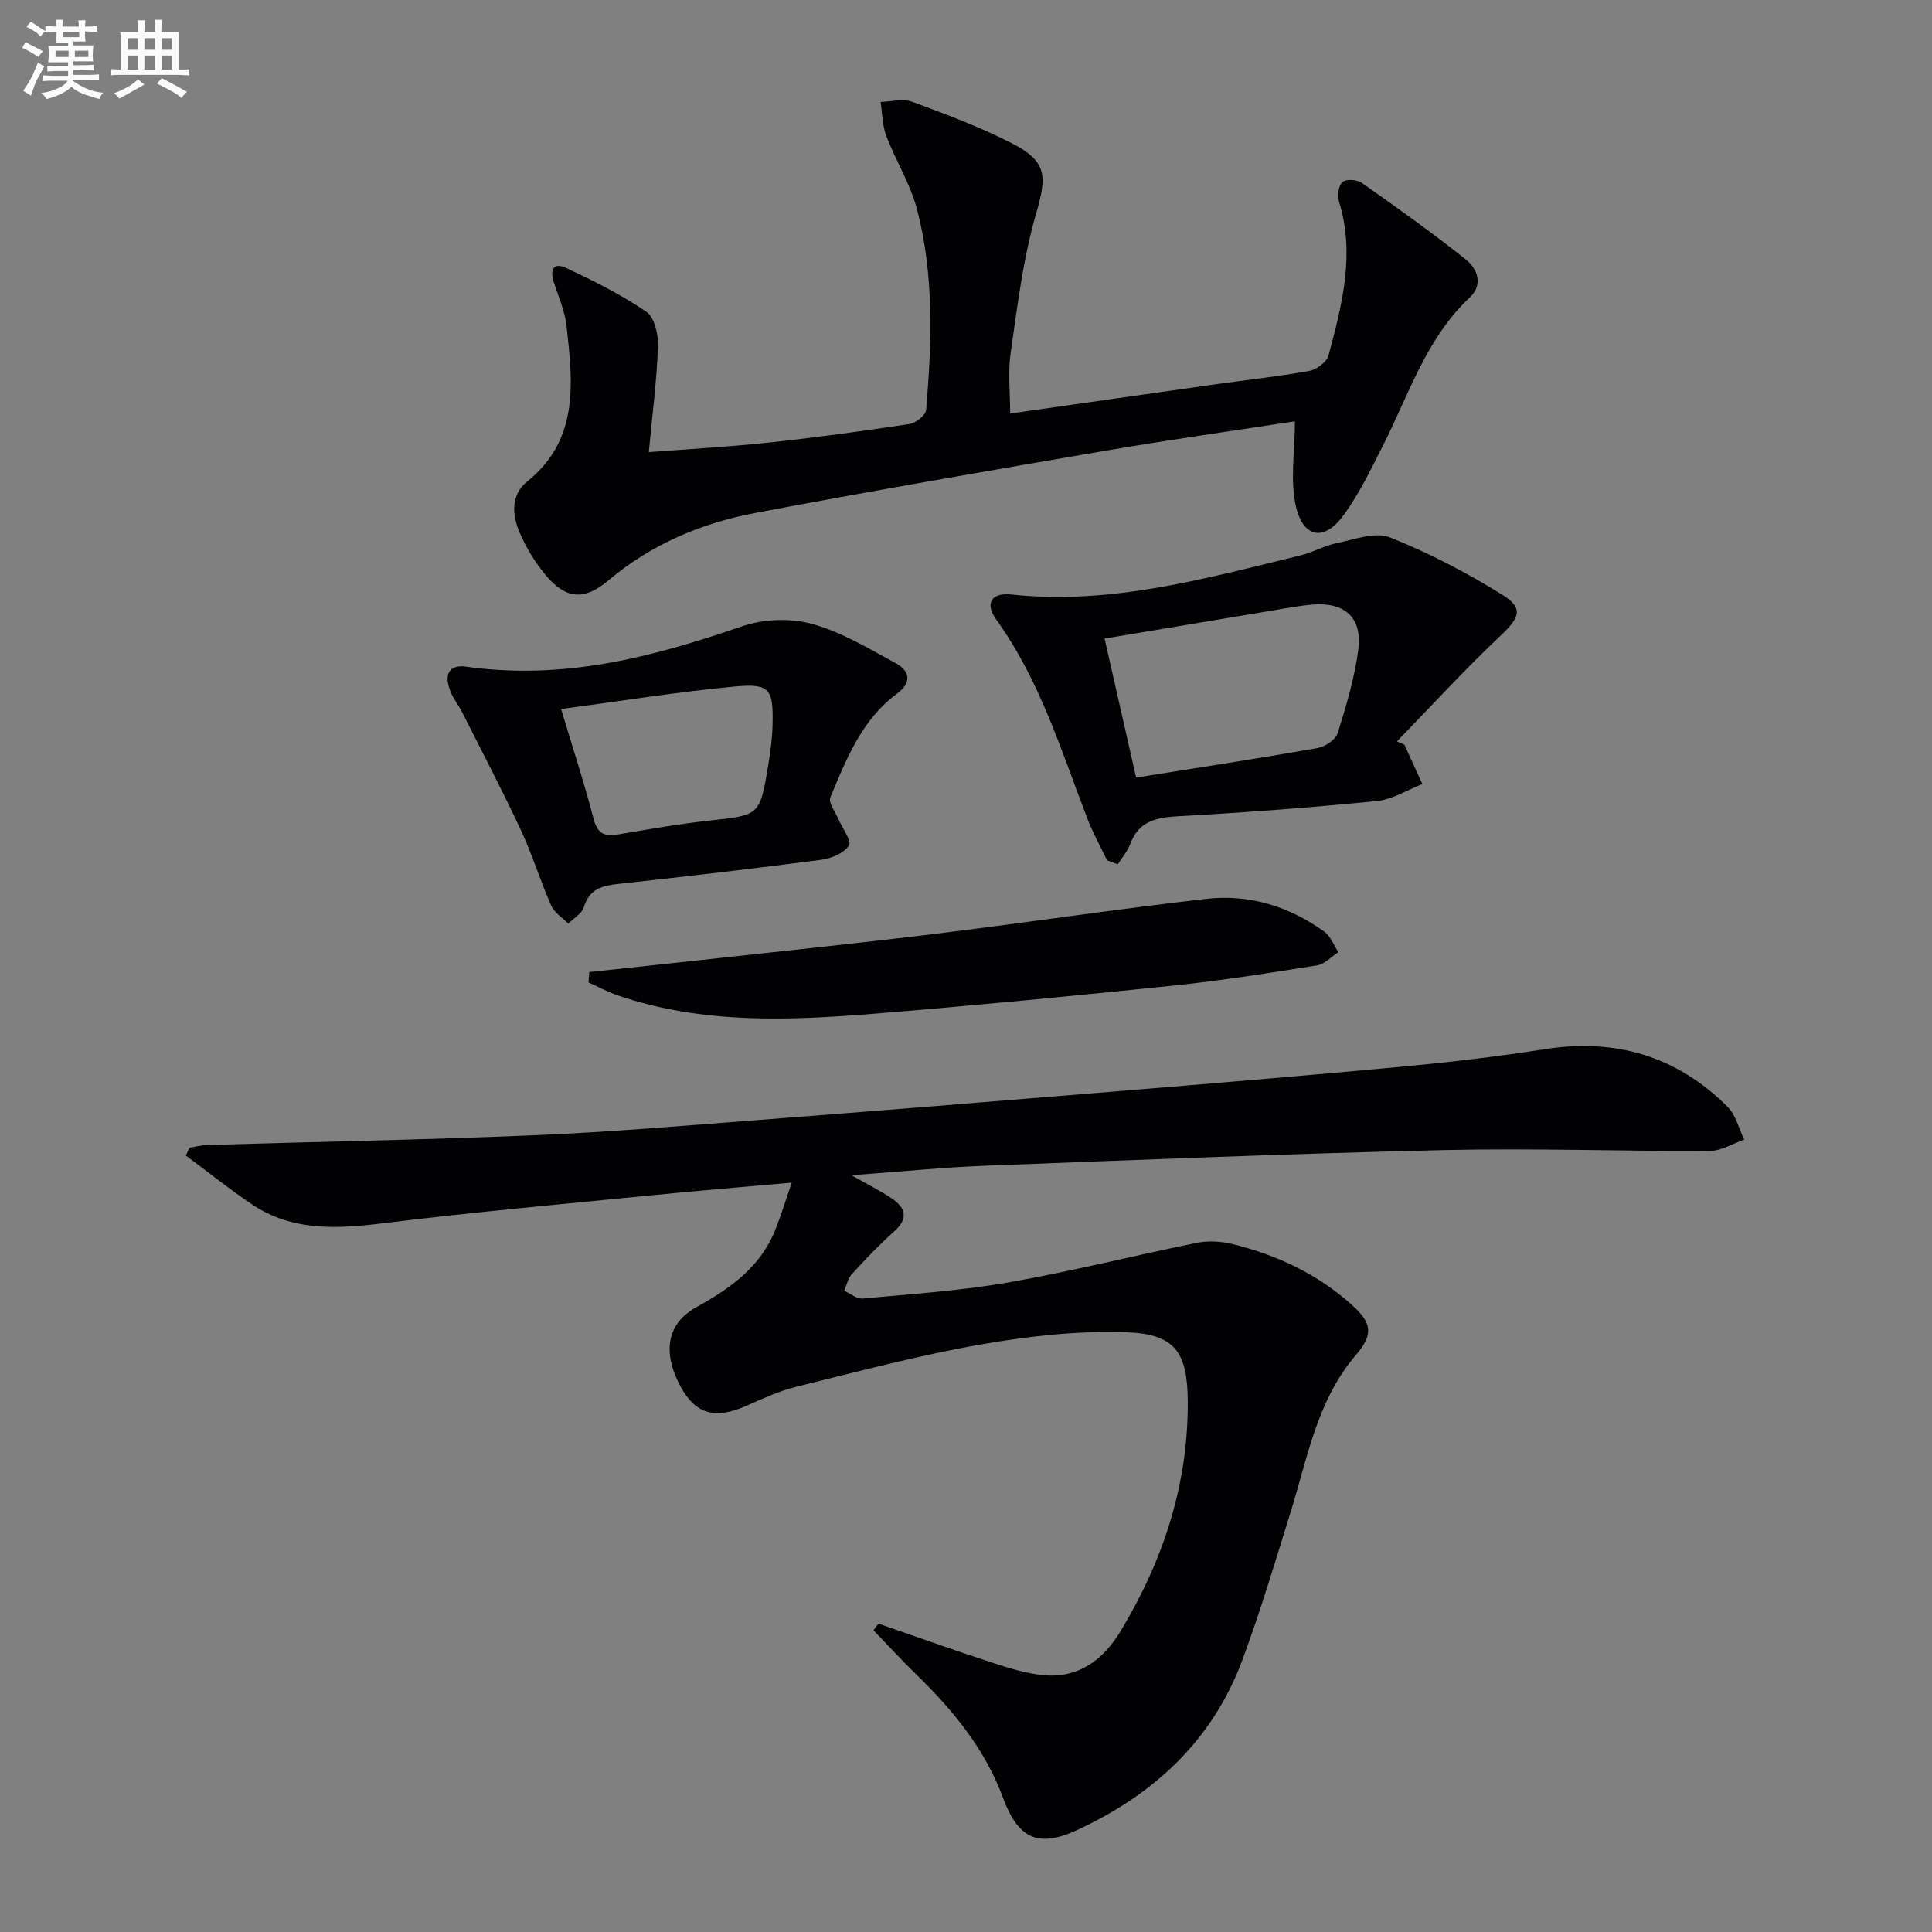 <svg enable-background="new 0 0 400 400" viewBox="0 0 400 400" xmlns="http://www.w3.org/2000/svg"><rect x="0" y="0" width="400" height="400" fill="#808080" stroke="none"/><g fill="#010103"><path d="m181.9 336.16c7.81 2.7 15.58 5.49 23.44 8.05 3.46 1.13 7.02 2.24 10.61 2.61 7.3.74 12.49-3.2 16.03-9.07 8.84-14.64 14.06-30.44 13.93-47.71-.08-10.07-2.63-13.84-12.62-14.2-10.03-.37-20.25.78-30.17 2.51-12.88 2.25-25.57 5.64-38.28 8.77-3.52.87-6.89 2.42-10.22 3.9-6.56 2.92-10.63 1.8-13.75-4.02-3.81-7.11-2.77-13.01 3.33-16.38 7-3.86 13.28-8.32 16.35-16.07 1.15-2.9 2.06-5.9 3.37-9.7-10.16.91-19.54 1.68-28.89 2.61-18.52 1.84-37.07 3.5-55.53 5.78-9.64 1.19-18.95 1.76-27.4-3.93-4.68-3.16-9.1-6.71-13.63-10.08.26-.54.53-1.08.79-1.62 1.22-.19 2.44-.51 3.67-.55 22.57-.67 45.14-1.08 67.7-2.02 15.11-.63 30.2-1.91 45.29-3.07 24.69-1.9 49.38-3.89 74.06-5.93 20.04-1.65 40.08-3.31 60.09-5.18 9.92-.93 19.84-2.08 29.69-3.63 14.72-2.32 27.41 1.41 37.92 11.93 1.71 1.71 2.33 4.5 3.45 6.78-2.38.82-4.75 2.34-7.13 2.35-18.33.07-36.66-.6-54.98-.18-31.6.73-63.19 2.02-94.78 3.23-8.95.34-17.88 1.25-27.96 1.98 3.33 1.89 5.93 3.17 8.3 4.77 2.84 1.91 3.64 4.1.59 6.82-3.1 2.77-5.98 5.8-8.79 8.86-.82.89-1.08 2.3-1.6 3.47 1.28.57 2.62 1.72 3.83 1.61 10.08-.94 20.23-1.6 30.18-3.34 13.05-2.28 25.93-5.55 38.93-8.18 2.36-.48 5.03-.35 7.38.22 9.33 2.28 17.88 6.31 25.02 12.83 4.09 3.73 4.1 6.08.56 10.22-8.01 9.36-9.95 21.17-13.45 32.39-3.2 10.29-6.28 20.64-10.03 30.74-6.2 16.66-18.39 27.89-34.26 35.19-8.11 3.73-12.18 1.67-15.28-6.71-3.73-10.08-10.34-18.13-17.93-25.51-3.05-2.97-5.93-6.1-8.89-9.17.33-.47.69-.92 1.06-1.37z"/><path d="m268.1 87.23c-12.41 1.91-25.53 3.75-38.58 5.98-24.38 4.17-48.75 8.38-73.05 12.97-11.21 2.12-21.59 6.46-30.5 13.98-5.01 4.22-8.78 3.91-12.93-1.01-2.21-2.62-4.08-5.69-5.44-8.85-1.56-3.63-1.91-7.82 1.52-10.58 10.86-8.74 9.46-20.47 8.19-32.13-.33-3.08-1.64-6.06-2.62-9.05-.85-2.62-.23-4.37 2.63-3.02 5.68 2.68 11.36 5.5 16.51 9.04 1.69 1.16 2.49 4.74 2.4 7.17-.26 7.1-1.18 14.17-1.9 21.88 8.14-.63 16.51-1.09 24.84-1.98 9.74-1.04 19.45-2.37 29.13-3.84 1.32-.2 3.36-1.84 3.45-2.94 1.17-13.94 1.68-27.95-1.92-41.62-1.38-5.21-4.39-9.98-6.33-15.07-.83-2.19-.82-4.7-1.19-7.06 2.2-.05 4.64-.74 6.56-.03 6.99 2.58 14.02 5.22 20.64 8.6 7.38 3.78 7.24 6.85 4.97 14.67-2.69 9.32-3.84 19.12-5.24 28.76-.58 4.01-.1 8.18-.1 12.52 14.2-2.02 28.46-4.07 42.72-6.08 6.41-.91 12.86-1.59 19.22-2.75 1.51-.28 3.61-1.84 3.98-3.2 2.78-10.44 5.55-20.94 2.16-31.86-.38-1.22-.1-3.33.72-4.04.76-.66 3.03-.51 4.01.17 7.3 5.14 14.58 10.32 21.55 15.88 2.4 1.91 3.63 5.2.79 7.86-9.07 8.5-12.61 20.15-18.01 30.75-2.48 4.87-4.87 9.87-8.06 14.26-3.94 5.42-8.25 4.93-9.86-1.54-1.34-5.48-.26-11.55-.26-17.84z"/><path d="m229.21 178.12c-1.33-2.77-2.85-5.47-3.96-8.33-5.5-14.23-9.91-28.94-19.02-41.56-2.37-3.29-.97-5.59 3.11-5.15 20.64 2.23 40.19-3.31 59.86-8.08 2.57-.62 4.96-2.03 7.53-2.55 3.66-.74 7.97-2.4 11.03-1.19 8.09 3.2 15.92 7.31 23.32 11.9 4.46 2.77 3.49 4.78-.37 8.41-7.44 7.02-14.36 14.59-21.49 21.93.51.23 1.02.45 1.54.68 1.24 2.72 2.49 5.43 3.73 8.15-3.14 1.22-6.2 3.2-9.43 3.52-13.56 1.34-27.16 2.37-40.77 3.12-4.64.26-8.47.83-10.29 5.78-.56 1.52-1.71 2.81-2.59 4.21-.74-.28-1.47-.56-2.2-.84zm6.01-17.13c12.99-2.07 25.28-3.95 37.51-6.1 1.59-.28 3.79-1.73 4.22-3.1 1.78-5.66 3.51-11.44 4.27-17.3.86-6.66-2.82-9.88-9.55-9.32-2.14.18-4.27.57-6.4.92-12.05 2.01-24.09 4.03-36.58 6.12 2.28 10.02 4.38 19.3 6.53 28.78z"/><path d="m96.01 137.96c20.86 3.02 39.28-2.01 57.65-8.3 4.41-1.51 9.96-1.73 14.43-.5 6.11 1.68 11.8 5.12 17.45 8.2 2.91 1.59 3.21 4.03.18 6.25-7.32 5.4-10.49 13.55-13.81 21.5-.45 1.07 1.04 2.97 1.67 4.47.8 1.89 2.8 4.5 2.18 5.47-1.01 1.58-3.63 2.69-5.71 2.96-13.98 1.83-27.98 3.46-41.99 4.99-3.39.37-6.03 1.03-7.17 4.8-.41 1.35-2.11 2.3-3.23 3.43-1.21-1.23-2.88-2.24-3.53-3.71-2.28-5.16-3.93-10.6-6.31-15.7-3.85-8.24-8.08-16.3-12.17-24.42-.67-1.33-1.64-2.52-2.23-3.88-1.7-3.89-.4-5.75 2.59-5.56zm20.16 8.84c2.3 7.67 4.76 15.18 6.75 22.82.88 3.38 2.63 3.56 5.44 3.08 6.19-1.06 12.4-2.14 18.64-2.82 10.26-1.13 10.31-.99 12.05-11.42.46-2.77.83-5.58.9-8.38.19-7.42-.56-8.62-7.78-7.95-11.66 1.08-23.26 2.97-36 4.67z"/><path d="m122 201.25c7.18-.77 14.35-1.52 21.53-2.31 16.66-1.84 33.33-3.55 49.97-5.58 18.77-2.3 37.48-5.12 56.26-7.26 8.85-1.01 17.16 1.54 24.43 6.8 1.31.95 1.95 2.8 2.9 4.24-1.46.94-2.83 2.47-4.4 2.73-9.82 1.57-19.66 3.13-29.54 4.16-20.47 2.13-40.96 4.11-61.47 5.79-18.07 1.48-36.17 2.28-53.74-3.72-2.1-.72-4.07-1.79-6.1-2.7.04-.72.1-1.44.16-2.15z"/></g><path d="m6.8 9.5c.6.3 1.3.7 2.1 1.1-.4.4-.7.8-.9 1.2-.7-.4-1.3-.8-1.8-1.1s-1.1-.6-1.6-.8c.2-.4.5-.8.7-1.2.4.2.8.5 1.5.8zm.9 6.9c-.3.6-.5 1.1-.7 1.7s-.4 1.1-.6 1.7c-.6-.4-1.1-.7-1.6-1 .7-1 1.2-1.8 1.5-2.4.3-.5.6-1.1.8-1.7.3-.6.5-1.2.8-1.8.3.3.8.6 1.3.8-.7 1.3-1.2 2.2-1.5 2.7zm.1-11c.4.3 1 .7 1.7 1.1-.5.2-.8.6-1.1 1.1-.5-.6-1-1-1.4-1.2s-.9-.6-1.5-.8c.2-.4.5-.7.9-1.1.5.3.9.6 1.4.9zm10.5 13.1c1 .4 2 .6 3.1.7-.4.4-.7.8-.8 1.3-.9-.2-1.9-.6-3-.9-1-.4-2-.9-2.8-1.6-.5.4-1.1.9-1.9 1.3s-1.9.9-3.3 1.2c-.1-.3-.5-.8-1.1-1.3 1 0 2.1-.3 3.2-.8 1.2-.5 1.9-1 2.3-1.7h-3.2c-.4 0-1 0-2 .1v-1.2c1 0 1.7.1 2 .1h3.3v-1h-2.3c-.2 0-.9 0-2 .1v-1.2c1.2 0 1.9.1 2 .1h2.3v-.8h-4.1c0-.7.1-1.2.1-1.6 0-.5 0-1.1-.1-1.8h4.1v-.7h-2.5c0-.6.1-1.1.1-1.6v-.6h-.5c-.4 0-1 0-1.8.1v-1.3c1.2 0 1.9.1 2.1.1h.2c0-.3 0-.8-.1-1.4h1.4c0 .6-.1 1-.1 1.4h3.4c0-.4 0-.8-.1-1.3h1.5c0 .4-.1.9-.1 1.3.7 0 1.5 0 2.5-.1v1.2c-1 0-1.8-.1-2.5-.1v.6c0 .3 0 .8.1 1.5h-2.5v.8h4.1c0 .8-.1 1.3-.1 1.8s0 1 .1 1.5h-4.1v.8h1.4c.8 0 1.8 0 2.9-.1v1.2c-1 0-1.9-.1-2.8-.1h-1.5v1h3.2c.3 0 1 0 2.1-.1v1.2c-1.1 0-1.8-.1-2.1-.1h-3.4l-.1.1c1.4 1 2.4 1.5 3.4 1.9zm-4.1-6.7v-1.3h-2.7v1.3zm2.2-4.1v-1.1h-3.4v1.1zm1.9 4.1v-1.3h-2.8v1.3z" fill="#fafbfc"/><path d="m37 6.7v2.3 5.4c1 0 1.8 0 2.2-.1v1.3c-.6 0-1.5-.1-2.5-.1h-11.9c-.7 0-1.3 0-1.8.1v-1.3c.5 0 1.1.1 2 .1v-5.2c0-1 0-1.8-.1-2.5h3.7c0-1.3 0-2.1-.1-2.5h1.5c0 .4-.1 1.3-.1 2.5h2.2c0-1.2 0-2.1-.1-2.6h1.5c0 .4-.1 1.3-.1 2.6zm-12.3 13.7c-.3-.4-.7-.8-1.1-1.1 1.1-.4 2.1-.9 2.9-1.3.8-.5 1.5-1 2.1-1.6.4.4.9.8 1.3 1.1-2.5 1.4-4.2 2.4-5.2 2.9zm3.9-10.1v-2.4h-2.2v2.4zm0 4.1v-2.9h-2.2v2.9zm3.5-4.1v-2.4h-2.2v2.4zm0 4.1v-2.9h-2.2v2.9zm.4 2.9 1-1.1c.6.3 1.4.7 2.5 1.3s2 1.1 2.7 1.5c-.4.4-.8.8-1.1 1.3-.8-.8-2.5-1.7-5.1-3zm3.1-7v-2.4h-2.1v2.4zm0 4.1v-2.9h-2.1v2.9z" fill="#fafbfc"/></svg>